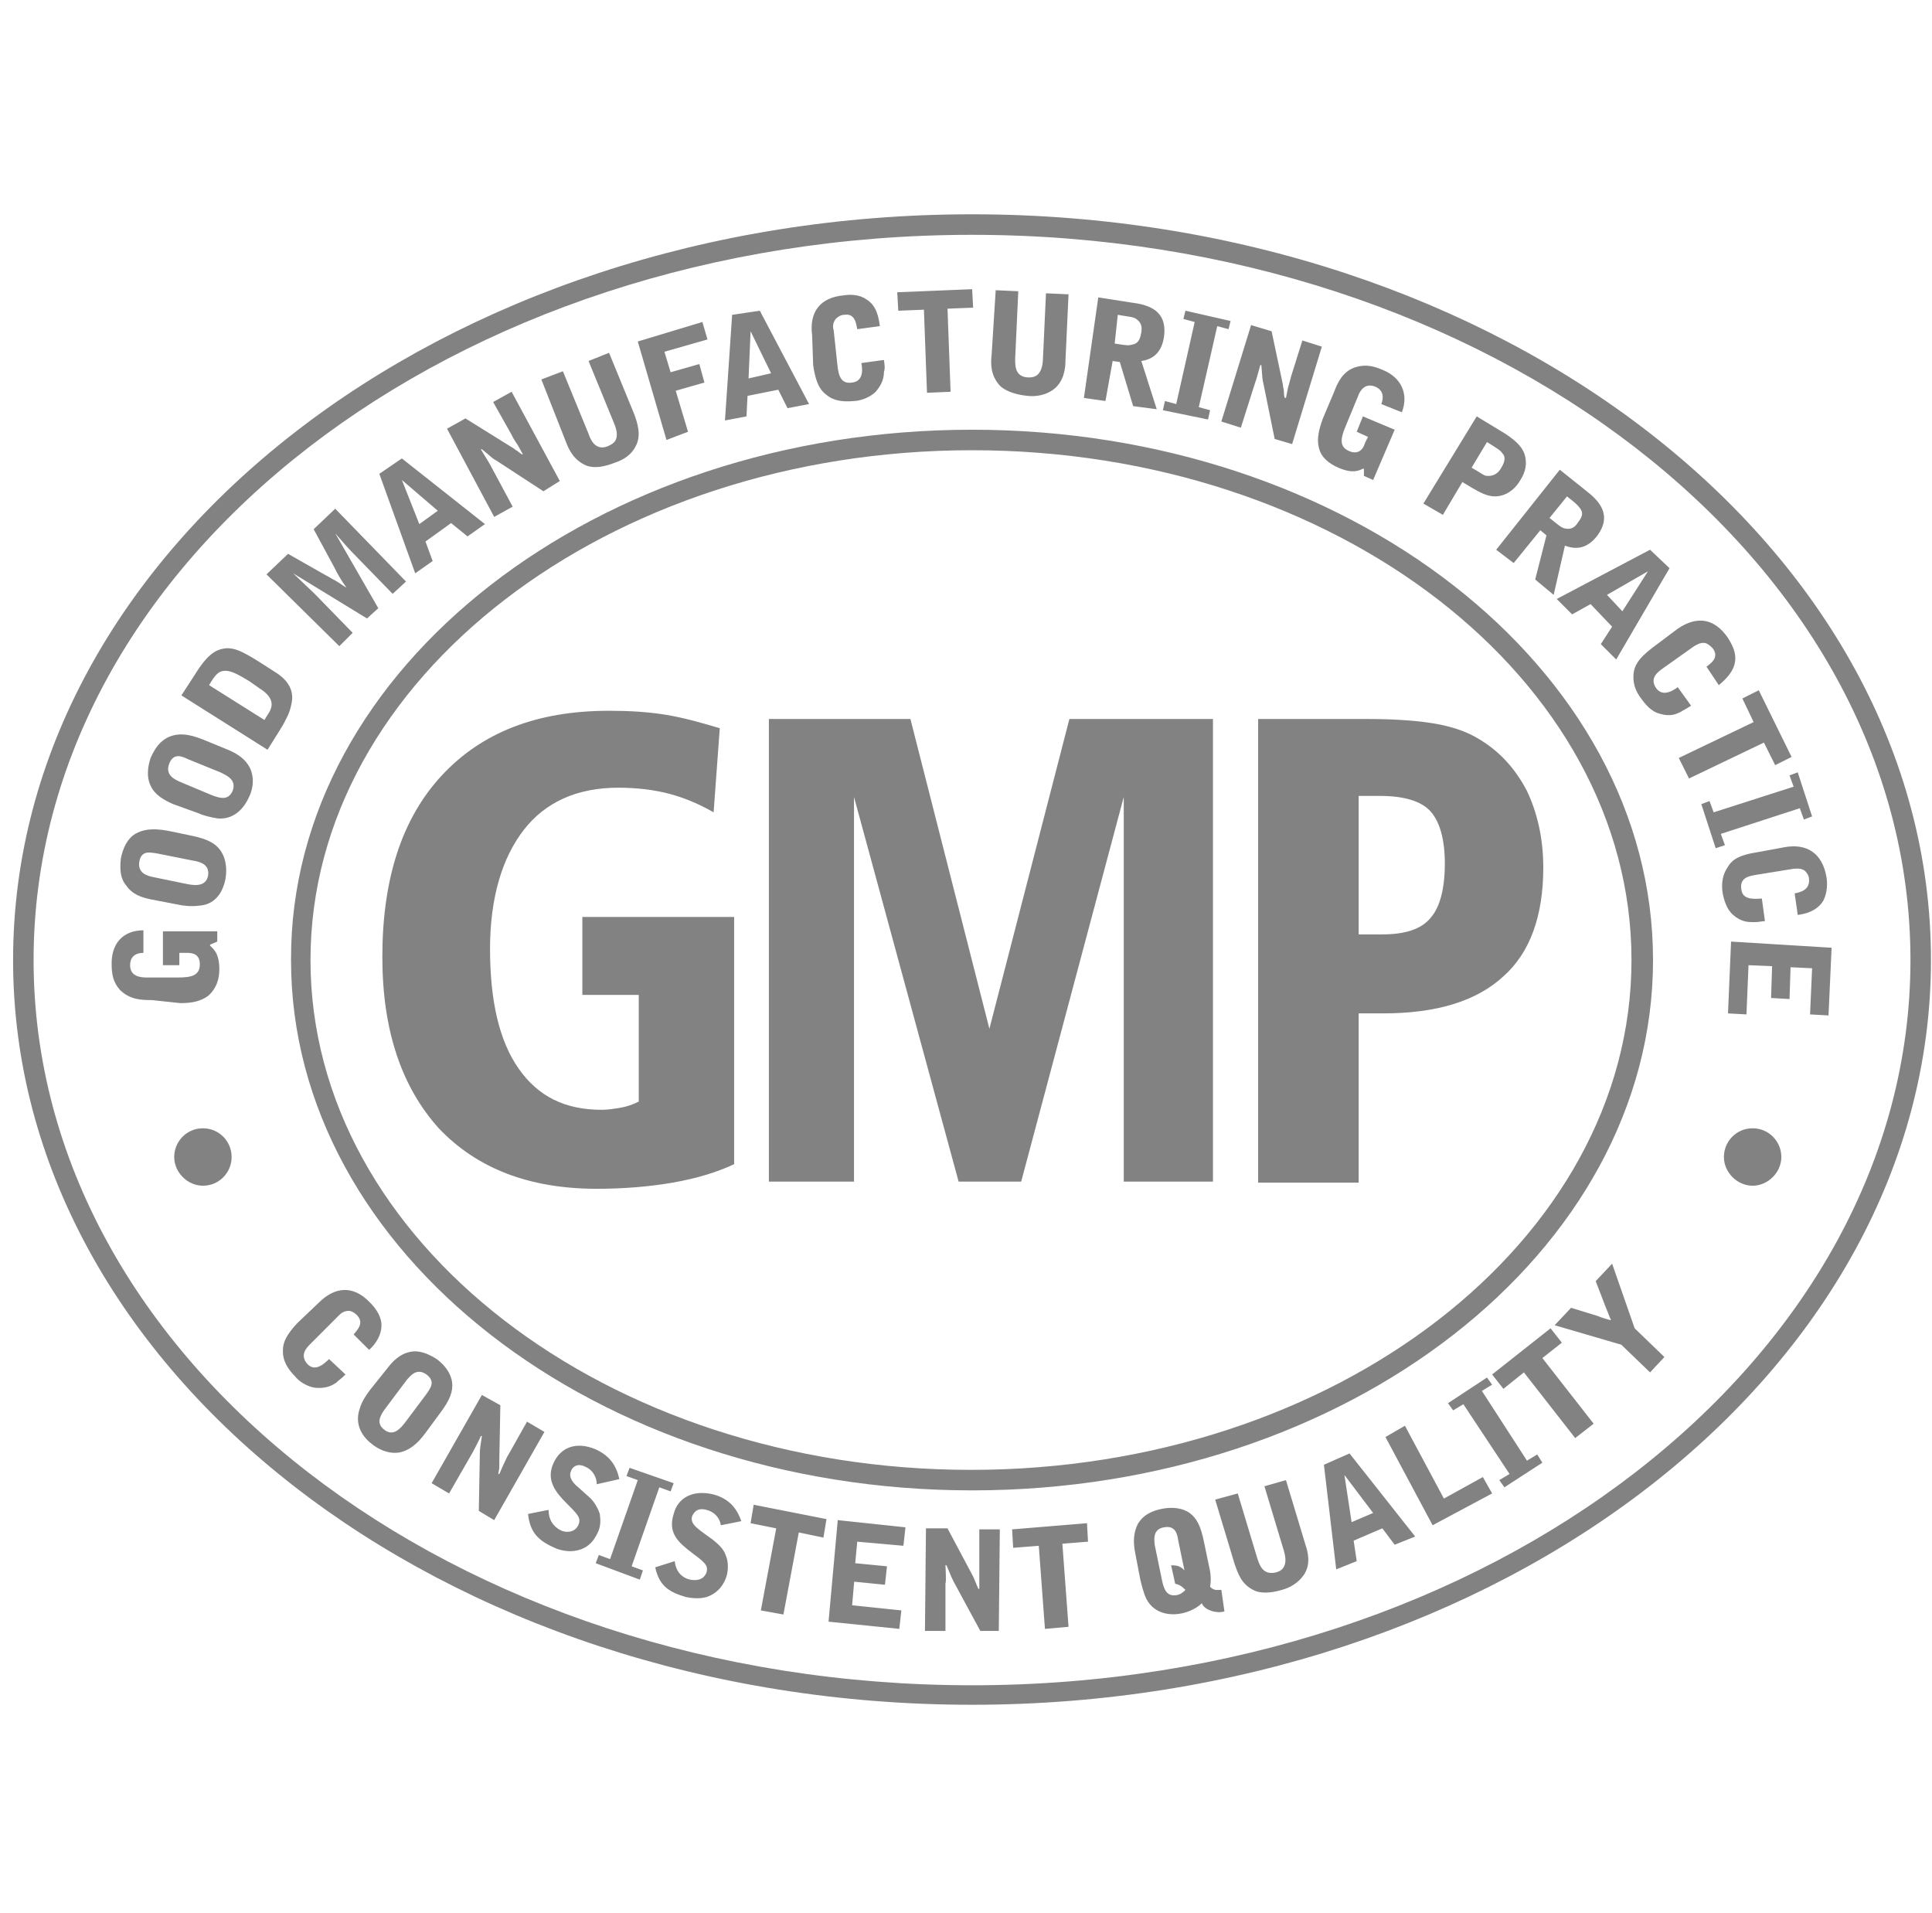 <?xml version="1.0" encoding="UTF-8"?> <svg xmlns="http://www.w3.org/2000/svg" width="101" height="100" viewBox="0 0 101 100" fill="none"> <path d="M50.815 89.106C23.149 89.106 0.684 71.627 0.684 50.181C0.684 28.68 23.149 11.201 50.815 11.201C78.427 11.201 100.946 28.68 100.946 50.181C100.946 71.627 78.427 89.106 50.815 89.106ZM50.815 12.274C23.739 12.274 1.756 29.27 1.756 50.181C1.756 71.091 23.739 88.087 50.815 88.087C77.891 88.087 99.874 71.037 99.874 50.181C99.874 29.27 77.838 12.274 50.815 12.274ZM50.815 77.9C31.191 77.9 15.214 65.461 15.214 50.181C15.16 34.9 31.191 22.461 50.815 22.461C70.439 22.461 86.416 34.9 86.416 50.181C86.416 65.461 70.439 77.9 50.815 77.9ZM50.815 23.533C31.781 23.533 16.232 35.49 16.232 50.181C16.232 64.871 31.727 76.828 50.761 76.828C69.795 76.828 85.29 64.871 85.29 50.181C85.29 35.49 69.849 23.533 50.815 23.533Z" fill="#828282"></path> <path d="M37.628 38.063L37.306 42.459C36.556 42.03 35.805 41.709 35.001 41.494C34.197 41.28 33.285 41.172 32.32 41.172C30.175 41.172 28.513 41.923 27.387 43.371C26.261 44.818 25.618 46.909 25.618 49.59C25.618 52.325 26.101 54.416 27.119 55.863C28.138 57.311 29.532 58.008 31.462 58.008C31.784 58.008 32.106 57.954 32.427 57.901C32.749 57.847 33.071 57.74 33.392 57.579V52.003H30.444V47.928H38.379V60.85C37.467 61.279 36.395 61.6 35.162 61.815C33.929 62.029 32.588 62.136 31.194 62.136C27.655 62.136 24.921 61.064 22.937 58.973C21.007 56.828 19.988 53.88 19.988 50.019C19.988 45.944 21.007 42.781 23.098 40.529C25.189 38.277 28.084 37.151 31.837 37.151C32.856 37.151 33.875 37.205 34.84 37.366C35.805 37.526 36.717 37.794 37.628 38.063Z" fill="#828282"></path> <path d="M40.195 37.581H47.594L51.723 53.773L55.905 37.581H63.411V61.762H58.747V41.655L53.385 61.762H50.114L44.645 41.655V61.762H40.195V37.581Z" fill="#828282"></path> <path d="M65.773 37.581H71.51C73.065 37.581 74.298 37.688 75.156 37.849C76.014 38.01 76.765 38.278 77.355 38.653C78.427 39.296 79.231 40.208 79.821 41.334C80.357 42.46 80.679 43.8 80.679 45.355C80.679 47.875 79.982 49.805 78.588 51.038C77.194 52.325 75.103 52.968 72.315 52.968H71.028V61.815H65.773V37.581V37.581ZM71.028 41.602V48.84H72.261C73.441 48.84 74.298 48.572 74.781 47.982C75.263 47.446 75.532 46.481 75.532 45.141C75.532 43.854 75.263 42.942 74.781 42.406C74.298 41.87 73.387 41.602 72.154 41.602H71.028V41.602Z" fill="#828282"></path> <path d="M7.927 52.272C7.444 52.272 6.801 52.272 6.265 51.736C5.89 51.307 5.836 50.878 5.836 50.342C5.836 49.323 6.426 48.626 7.498 48.626V49.805C7.016 49.805 6.801 50.073 6.801 50.449C6.801 51.038 7.337 51.092 7.659 51.092H9.321C10.018 51.092 10.447 50.985 10.447 50.395C10.447 49.805 9.964 49.805 9.75 49.805H9.375V50.449H8.517V48.679H11.358V49.215L10.983 49.376V49.43C11.144 49.591 11.466 49.805 11.466 50.663C11.466 51.199 11.305 51.682 10.876 52.057C10.501 52.325 10.072 52.432 9.428 52.432L7.927 52.272ZM7.927 47.017C7.391 46.91 6.908 46.749 6.587 46.267C6.265 45.891 6.265 45.355 6.318 44.873C6.426 44.336 6.64 43.854 7.069 43.586C7.444 43.371 7.927 43.264 8.785 43.425L10.072 43.693C10.822 43.854 11.251 44.068 11.519 44.444C11.895 44.98 11.841 45.623 11.787 45.945C11.68 46.481 11.358 47.285 10.393 47.339C10.018 47.393 9.535 47.339 9.321 47.285L7.927 47.017ZM9.804 46.213C10.34 46.32 10.769 46.267 10.876 45.784C10.983 45.141 10.393 45.033 10.072 44.98L8.195 44.605C7.82 44.551 7.391 44.444 7.284 45.033C7.176 45.677 7.766 45.784 7.981 45.838L9.804 46.213ZM9.053 42.031C8.57 41.816 8.088 41.548 7.873 41.066C7.659 40.637 7.713 40.101 7.873 39.618C8.088 39.136 8.356 38.707 8.892 38.492C9.321 38.331 9.804 38.331 10.608 38.653L11.787 39.136C12.484 39.404 12.86 39.725 13.074 40.154C13.342 40.744 13.181 41.334 13.021 41.656C12.806 42.138 12.323 42.835 11.412 42.782C11.037 42.728 10.608 42.621 10.393 42.514L9.053 42.031ZM11.037 41.548C11.573 41.763 11.948 41.816 12.163 41.334C12.377 40.744 11.841 40.53 11.519 40.369L9.804 39.672C9.482 39.511 9.053 39.35 8.838 39.94C8.624 40.53 9.16 40.744 9.375 40.851L11.037 41.548ZM9.482 36.348L10.179 35.275C10.876 34.149 11.305 33.935 11.841 33.881C12.27 33.881 12.592 33.989 13.61 34.632L14.361 35.114C14.897 35.436 15.326 35.919 15.272 36.562C15.219 36.991 15.112 37.313 14.897 37.688C14.844 37.849 14.415 38.492 13.986 39.189L9.482 36.348ZM13.825 37.634L13.986 37.366C14.254 36.991 14.415 36.508 13.557 35.972C13.396 35.865 13.181 35.704 13.021 35.597C12.484 35.275 12.109 35.061 11.787 35.061C11.412 35.061 11.251 35.275 10.93 35.811L13.825 37.634ZM13.932 30.021L15.058 28.948L17.042 30.075C17.256 30.182 17.31 30.235 17.524 30.343C17.632 30.396 18.007 30.664 18.114 30.718C17.846 30.343 17.685 30.075 17.471 29.645L16.398 27.662L17.524 26.589L21.224 30.396L20.527 31.04L18.543 29.002C18.275 28.734 17.846 28.252 17.524 27.876L19.776 31.79L19.186 32.326L15.326 29.967C15.487 30.128 16.291 30.879 16.452 31.04L18.436 33.077L17.739 33.774L13.932 30.021ZM21.009 23.962L25.352 27.394L24.441 28.037L23.583 27.34L22.243 28.305L22.618 29.324L21.706 29.967L19.83 24.766L21.009 23.962ZM21.009 25.088L21.921 27.394L22.886 26.697L21.009 25.088ZM23.369 22.407L24.334 21.871L26.746 23.372C26.854 23.426 26.961 23.533 27.068 23.587C27.122 23.64 27.282 23.748 27.282 23.748H27.336L27.068 23.265C26.854 22.944 26.854 22.944 26.746 22.729L25.781 21.013L26.746 20.477L29.266 25.142L28.409 25.678L25.942 24.069C25.728 23.962 25.728 23.909 25.192 23.48H25.138C25.192 23.587 25.567 24.177 25.62 24.284L26.8 26.482L25.835 27.018L23.369 22.407ZM28.301 19.834L29.427 19.405L30.768 22.675C30.875 22.997 31.143 23.587 31.786 23.319C32.001 23.212 32.483 23.051 32.108 22.139L30.768 18.869L31.84 18.44L33.18 21.71C33.288 22.032 33.556 22.729 33.234 23.319C33.02 23.748 32.644 24.016 32.162 24.177C31.625 24.391 31.089 24.498 30.66 24.337C30.017 24.069 29.749 23.533 29.588 23.104L28.301 19.834ZM33.341 17.85L36.719 16.831L36.987 17.743L34.735 18.386L35.057 19.458L36.558 19.029L36.826 19.995L35.325 20.424L35.968 22.568L34.842 22.997L33.341 17.85ZM39.721 16.241L42.295 21.12L41.169 21.335L40.687 20.37L39.078 20.692L39.025 21.764L37.899 21.978L38.274 16.456L39.721 16.241ZM39.239 17.314L39.132 19.78L40.311 19.512L39.239 17.314ZM42.456 17.528C42.295 16.295 42.885 15.544 44.118 15.437C44.44 15.384 44.922 15.384 45.298 15.652C45.834 15.973 45.941 16.617 45.995 17.046L44.815 17.206C44.761 16.938 44.708 16.349 44.118 16.456C43.957 16.456 43.796 16.563 43.689 16.67C43.528 16.885 43.528 17.099 43.582 17.26L43.796 19.244C43.85 19.512 43.904 20.102 44.547 19.995C45.03 19.941 45.137 19.512 45.03 18.976L46.209 18.815C46.263 19.19 46.263 19.244 46.209 19.458C46.209 19.673 46.156 20.048 45.78 20.477C45.459 20.799 44.922 20.96 44.654 20.96C44.065 21.013 43.582 20.96 43.207 20.638C42.992 20.477 42.67 20.209 42.51 19.083L42.456 17.528ZM50.82 15.116L50.874 16.081L49.533 16.134L49.694 20.477L48.461 20.531L48.3 16.188L46.96 16.241L46.906 15.276L50.82 15.116ZM52.053 15.169L53.233 15.223L53.072 18.708C53.072 19.029 53.018 19.673 53.715 19.727C53.93 19.727 54.466 19.78 54.52 18.815L54.681 15.33L55.86 15.384L55.699 18.869C55.699 19.19 55.646 19.941 55.056 20.37C54.681 20.638 54.198 20.745 53.715 20.692C53.179 20.638 52.59 20.477 52.268 20.155C51.785 19.619 51.785 19.029 51.839 18.547L52.053 15.169ZM57.79 20.96L56.664 20.799L57.415 15.544L59.131 15.812C59.989 15.92 61.061 16.188 60.846 17.636C60.739 18.279 60.417 18.761 59.667 18.869L60.471 21.389L59.238 21.228L58.541 18.922L58.166 18.869L57.79 20.96ZM58.273 17.957C58.916 18.064 59.023 18.064 59.184 18.011C59.56 17.957 59.613 17.636 59.667 17.367C59.721 16.992 59.613 16.831 59.399 16.67C59.238 16.563 59.077 16.563 58.434 16.456L58.273 17.957ZM60.793 21.442L60.9 20.96L61.49 21.12L62.455 16.831L61.865 16.67L61.972 16.241L64.332 16.778L64.224 17.206L63.635 17.046L62.669 21.281L63.259 21.442L63.152 21.925L60.793 21.442ZM65.404 16.992L66.476 17.314L67.066 20.102C67.066 20.209 67.12 20.37 67.12 20.477C67.12 20.531 67.12 20.745 67.173 20.799H67.227L67.334 20.263C67.441 19.887 67.441 19.887 67.495 19.673L68.085 17.796L69.103 18.118L67.549 23.212L66.637 22.944L66.047 20.048C65.994 19.834 65.994 19.78 65.94 19.083H65.886C65.833 19.244 65.672 19.887 65.618 19.995L64.868 22.354L63.849 22.032L65.404 16.992ZM69.747 20.477C69.908 20.048 70.176 19.405 70.873 19.19C71.409 19.029 71.838 19.137 72.32 19.351C73.232 19.727 73.661 20.584 73.285 21.549L72.213 21.12C72.374 20.692 72.267 20.37 71.891 20.209C71.355 19.995 71.087 20.424 70.98 20.745L70.337 22.3C70.068 22.944 70.015 23.372 70.551 23.587C71.087 23.801 71.302 23.372 71.355 23.158L71.516 22.836L70.926 22.568L71.248 21.764L72.91 22.461L71.784 25.088L71.302 24.874V24.498H71.248C71.034 24.606 70.712 24.766 69.961 24.445C69.479 24.23 69.05 23.909 68.942 23.372C68.835 22.944 68.942 22.461 69.157 21.871L69.747 20.477ZM77.199 21.764L78.701 22.675C79.344 23.104 79.612 23.426 79.719 23.801C79.827 24.23 79.773 24.659 79.451 25.142C79.022 25.839 78.433 25.946 78.165 25.946C77.736 25.946 77.36 25.732 76.985 25.517L76.449 25.195L75.43 26.911L74.411 26.321L77.199 21.764ZM76.931 24.445C77.414 24.713 77.575 24.874 77.736 24.874C77.843 24.874 78.218 24.927 78.486 24.445C78.754 24.016 78.647 23.801 78.54 23.694C78.433 23.533 78.325 23.48 77.736 23.104L76.931 24.445ZM79.13 29.431L78.218 28.734L81.542 24.552L82.883 25.624C83.58 26.16 84.33 26.911 83.473 28.037C83.044 28.573 82.507 28.788 81.81 28.52L81.221 31.093L80.256 30.289L80.845 27.983L80.524 27.715L79.13 29.431ZM81.006 27.072C81.542 27.501 81.596 27.555 81.757 27.608C82.132 27.715 82.347 27.555 82.507 27.286C82.722 27.018 82.775 26.804 82.615 26.589C82.507 26.428 82.4 26.321 81.918 25.946L81.006 27.072ZM87.279 29.699L84.491 34.471L83.687 33.667L84.277 32.755L83.151 31.576L82.186 32.112L81.382 31.308L86.261 28.734L87.279 29.699ZM86.153 29.86L84.009 31.093L84.813 31.951L86.153 29.86ZM87.708 32.862C88.727 32.166 89.638 32.326 90.335 33.345C90.496 33.613 90.764 34.042 90.711 34.525C90.657 35.114 90.175 35.543 89.853 35.811L89.21 34.846C89.424 34.685 89.906 34.364 89.531 33.881C89.424 33.774 89.317 33.667 89.156 33.613C88.888 33.559 88.673 33.72 88.566 33.774L86.904 34.954C86.689 35.114 86.207 35.436 86.582 35.972C86.85 36.348 87.279 36.24 87.708 35.919L88.405 36.884C88.084 37.098 88.03 37.098 87.869 37.206C87.655 37.313 87.333 37.474 86.797 37.313C86.314 37.206 85.993 36.776 85.832 36.562C85.456 36.08 85.349 35.651 85.403 35.168C85.456 34.846 85.564 34.471 86.421 33.828L87.708 32.862ZM93.66 39.565L92.802 39.993L92.212 38.814L88.298 40.691L87.762 39.618L91.676 37.742L91.086 36.508L91.944 36.08L93.66 39.565ZM88.941 42.031L89.37 41.87L89.585 42.46L93.767 41.12L93.552 40.53L93.981 40.369L94.732 42.674L94.303 42.835L94.089 42.245L89.96 43.586L90.175 44.176L89.692 44.336L88.941 42.031ZM93.284 44.283C94.464 44.068 95.268 44.605 95.483 45.838C95.536 46.159 95.536 46.642 95.322 47.071C95 47.607 94.41 47.768 93.981 47.822L93.82 46.696C94.089 46.642 94.625 46.535 94.571 45.945C94.571 45.784 94.464 45.623 94.357 45.516C94.142 45.355 93.874 45.409 93.767 45.409L91.783 45.73C91.515 45.784 90.925 45.838 91.032 46.481C91.086 46.964 91.515 47.017 92.105 46.964L92.266 48.143C91.89 48.197 91.837 48.197 91.622 48.197C91.408 48.197 91.032 48.197 90.603 47.822C90.228 47.5 90.121 46.964 90.067 46.749C89.96 46.159 90.067 45.677 90.335 45.301C90.496 45.033 90.764 44.712 91.837 44.551L93.284 44.283ZM95.751 49.537L95.59 53.076L94.625 53.022L94.732 50.61L93.606 50.556L93.552 52.218L92.587 52.164L92.641 50.502L91.408 50.449L91.301 53.022L90.335 52.969L90.496 49.215L95.751 49.537ZM16.666 68.088C17.524 67.231 18.489 67.177 19.347 68.088C19.562 68.303 19.883 68.678 19.937 69.161C19.991 69.751 19.615 70.287 19.294 70.555L18.489 69.751C18.65 69.536 19.079 69.161 18.65 68.732C18.543 68.625 18.382 68.517 18.221 68.517C17.953 68.517 17.792 68.678 17.685 68.785L16.238 70.233C16.023 70.448 15.648 70.823 16.077 71.305C16.398 71.627 16.774 71.466 17.203 71.037L18.061 71.842C17.792 72.11 17.739 72.11 17.578 72.271C17.417 72.378 17.095 72.592 16.506 72.539C16.023 72.485 15.594 72.163 15.433 71.949C15.004 71.52 14.79 71.091 14.79 70.662C14.79 70.34 14.79 69.965 15.54 69.161L16.666 68.088ZM20.205 71.574C20.527 71.145 20.902 70.769 21.438 70.662C21.921 70.555 22.403 70.769 22.832 71.037C23.261 71.359 23.583 71.788 23.637 72.271C23.69 72.7 23.529 73.182 22.993 73.879L22.243 74.898C21.814 75.488 21.385 75.809 20.902 75.916C20.259 76.024 19.723 75.702 19.454 75.488C19.026 75.166 18.489 74.522 18.811 73.611C18.918 73.236 19.186 72.86 19.347 72.646L20.205 71.574ZM20.151 73.611C19.83 74.04 19.669 74.415 20.098 74.737C20.581 75.112 20.956 74.63 21.17 74.362L22.296 72.86C22.511 72.539 22.779 72.217 22.296 71.842C21.76 71.466 21.438 71.949 21.277 72.11L20.151 73.611ZM25.192 72.914L26.157 73.45L26.103 76.292C26.103 76.399 26.103 76.56 26.103 76.721C26.103 76.774 26.049 76.989 26.049 77.043H26.103L26.317 76.56C26.478 76.238 26.478 76.185 26.585 76.024L27.551 74.308L28.462 74.844L25.835 79.455L25.031 78.973L25.084 76.024C25.084 75.809 25.084 75.756 25.192 75.059H25.138C25.084 75.219 24.762 75.809 24.709 75.916L23.476 78.061L22.564 77.525L25.192 72.914ZM31.197 77.579C31.197 77.203 30.982 76.828 30.607 76.667C30.071 76.399 29.856 76.828 29.856 76.882C29.695 77.203 29.963 77.525 30.231 77.74L30.768 78.222C31.036 78.436 31.25 78.812 31.357 79.133C31.357 79.241 31.465 79.67 31.25 80.099C31.143 80.313 30.875 80.957 30.017 81.064C29.642 81.117 29.213 81.01 28.998 80.903C28.14 80.528 27.711 80.099 27.604 79.133L28.677 78.919C28.677 79.402 28.891 79.777 29.32 79.991C29.534 80.099 30.017 80.152 30.231 79.723C30.392 79.348 30.231 79.187 29.642 78.597C29.052 78.008 28.516 77.364 28.945 76.453C29.32 75.648 30.124 75.327 31.143 75.756C31.84 76.077 32.215 76.56 32.376 77.311L31.197 77.579ZM31.143 81.707L31.304 81.278L31.893 81.493L33.341 77.364L32.751 77.15L32.912 76.721L35.218 77.525L35.057 77.954L34.467 77.74L33.02 81.868L33.609 82.082L33.448 82.565L31.143 81.707ZM37.684 79.723C37.63 79.348 37.362 79.026 36.934 78.919C36.344 78.758 36.236 79.187 36.183 79.241C36.076 79.616 36.397 79.831 36.665 80.045L37.255 80.474C37.523 80.688 37.845 80.957 37.952 81.332C38.006 81.439 38.113 81.814 38.006 82.297C37.952 82.511 37.738 83.208 36.934 83.476C36.558 83.584 36.129 83.53 35.861 83.476C34.95 83.208 34.467 82.887 34.253 81.922L35.271 81.6C35.325 82.082 35.593 82.458 36.076 82.565C36.344 82.619 36.773 82.619 36.934 82.19C37.041 81.814 36.826 81.653 36.183 81.171C35.486 80.635 34.896 80.152 35.218 79.133C35.432 78.276 36.236 77.847 37.309 78.115C38.059 78.329 38.488 78.758 38.756 79.509L37.684 79.723ZM43.207 79.402L43.046 80.367L41.759 80.099L40.955 84.388L39.775 84.174L40.579 79.884L39.239 79.616L39.4 78.651L43.207 79.402ZM43.796 79.455L47.335 79.831L47.228 80.796L44.815 80.581L44.708 81.707L46.37 81.868L46.263 82.833L44.654 82.672L44.547 83.905L47.121 84.174L47.013 85.139L43.314 84.763L43.796 79.455ZM48.407 79.884H49.533L50.874 82.404C50.927 82.511 50.981 82.672 51.035 82.779C51.035 82.833 51.142 82.994 51.142 83.047H51.196V82.511C51.196 82.136 51.196 82.082 51.196 81.922V79.938H52.268L52.214 85.246H51.249L49.855 82.672C49.748 82.458 49.748 82.458 49.48 81.814H49.426C49.426 81.975 49.48 82.619 49.426 82.779V85.246H48.354L48.407 79.884ZM56.825 79.616L56.879 80.581L55.538 80.688L55.86 85.031L54.627 85.139L54.305 80.796L52.965 80.903L52.911 79.938L56.825 79.616ZM64.01 84.227C63.795 84.281 63.688 84.281 63.42 84.227C63.045 84.12 62.884 83.959 62.83 83.798C62.508 84.12 62.026 84.281 61.758 84.334C61.222 84.442 60.364 84.388 59.935 83.584C59.774 83.262 59.667 82.779 59.613 82.565L59.345 81.171C59.238 80.635 59.238 80.099 59.506 79.616C59.774 79.187 60.203 78.973 60.739 78.865C61.275 78.758 61.812 78.812 62.187 79.08C62.562 79.348 62.777 79.777 62.938 80.581L63.206 81.868C63.313 82.297 63.313 82.672 63.259 82.94C63.474 83.155 63.635 83.101 63.849 83.101L64.01 84.227ZM61.222 81.814C61.543 81.814 61.651 81.868 61.812 81.975C61.865 82.029 61.865 82.029 61.919 82.082L61.597 80.528C61.543 80.152 61.436 79.723 60.846 79.831C60.203 79.938 60.364 80.581 60.364 80.742L60.739 82.565C60.846 83.101 61.007 83.476 61.543 83.369C61.758 83.316 61.865 83.208 61.972 83.101C61.758 82.887 61.651 82.833 61.436 82.779L61.222 81.814ZM63.527 78.383L64.707 78.061L65.725 81.439C65.833 81.761 65.994 82.35 66.691 82.19C66.905 82.136 67.388 81.975 67.12 81.064L66.101 77.686L67.227 77.364L68.246 80.742C68.353 81.064 68.567 81.761 68.138 82.35C67.87 82.726 67.441 82.994 67.012 83.101C66.476 83.262 65.886 83.316 65.511 83.101C64.868 82.779 64.707 82.19 64.546 81.761L63.527 78.383ZM70.551 75.97L73.982 80.313L72.91 80.742L72.267 79.884L70.766 80.528L70.926 81.6L69.854 82.029L69.211 76.56L70.551 75.97ZM70.283 77.096L70.658 79.562L71.784 79.08L70.283 77.096ZM72.428 75.112L73.446 74.522L75.484 78.329L77.521 77.203L78.004 78.061L74.894 79.723L72.428 75.112ZM78.647 77.74L78.379 77.364L78.915 77.043L76.502 73.397L75.966 73.718L75.698 73.343L77.736 72.002L78.004 72.378L77.468 72.7L79.827 76.346L80.363 76.024L80.631 76.453L78.647 77.74ZM81.06 69.429L81.65 70.18L80.631 70.984L83.312 74.415L82.347 75.166L79.666 71.734L78.594 72.592L78.004 71.842L81.06 69.429ZM86.261 71.734L84.759 70.287L81.274 69.268L82.132 68.357L83.526 68.785C83.633 68.839 84.116 69 84.223 69C84.116 68.785 84.116 68.732 83.955 68.357L83.419 66.963L84.277 66.051L85.456 69.429L87.011 70.93L86.261 71.734ZM10.608 58.974C9.75 58.974 9.107 59.671 9.107 60.475C9.107 61.279 9.804 61.976 10.608 61.976C11.466 61.976 12.109 61.279 12.109 60.475C12.109 59.671 11.466 58.974 10.608 58.974ZM91.622 58.974C90.764 58.974 90.121 59.671 90.121 60.475C90.121 61.279 90.818 61.976 91.622 61.976C92.427 61.976 93.124 61.279 93.124 60.475C93.124 59.671 92.48 58.974 91.622 58.974Z" fill="#828282"></path> </svg> 